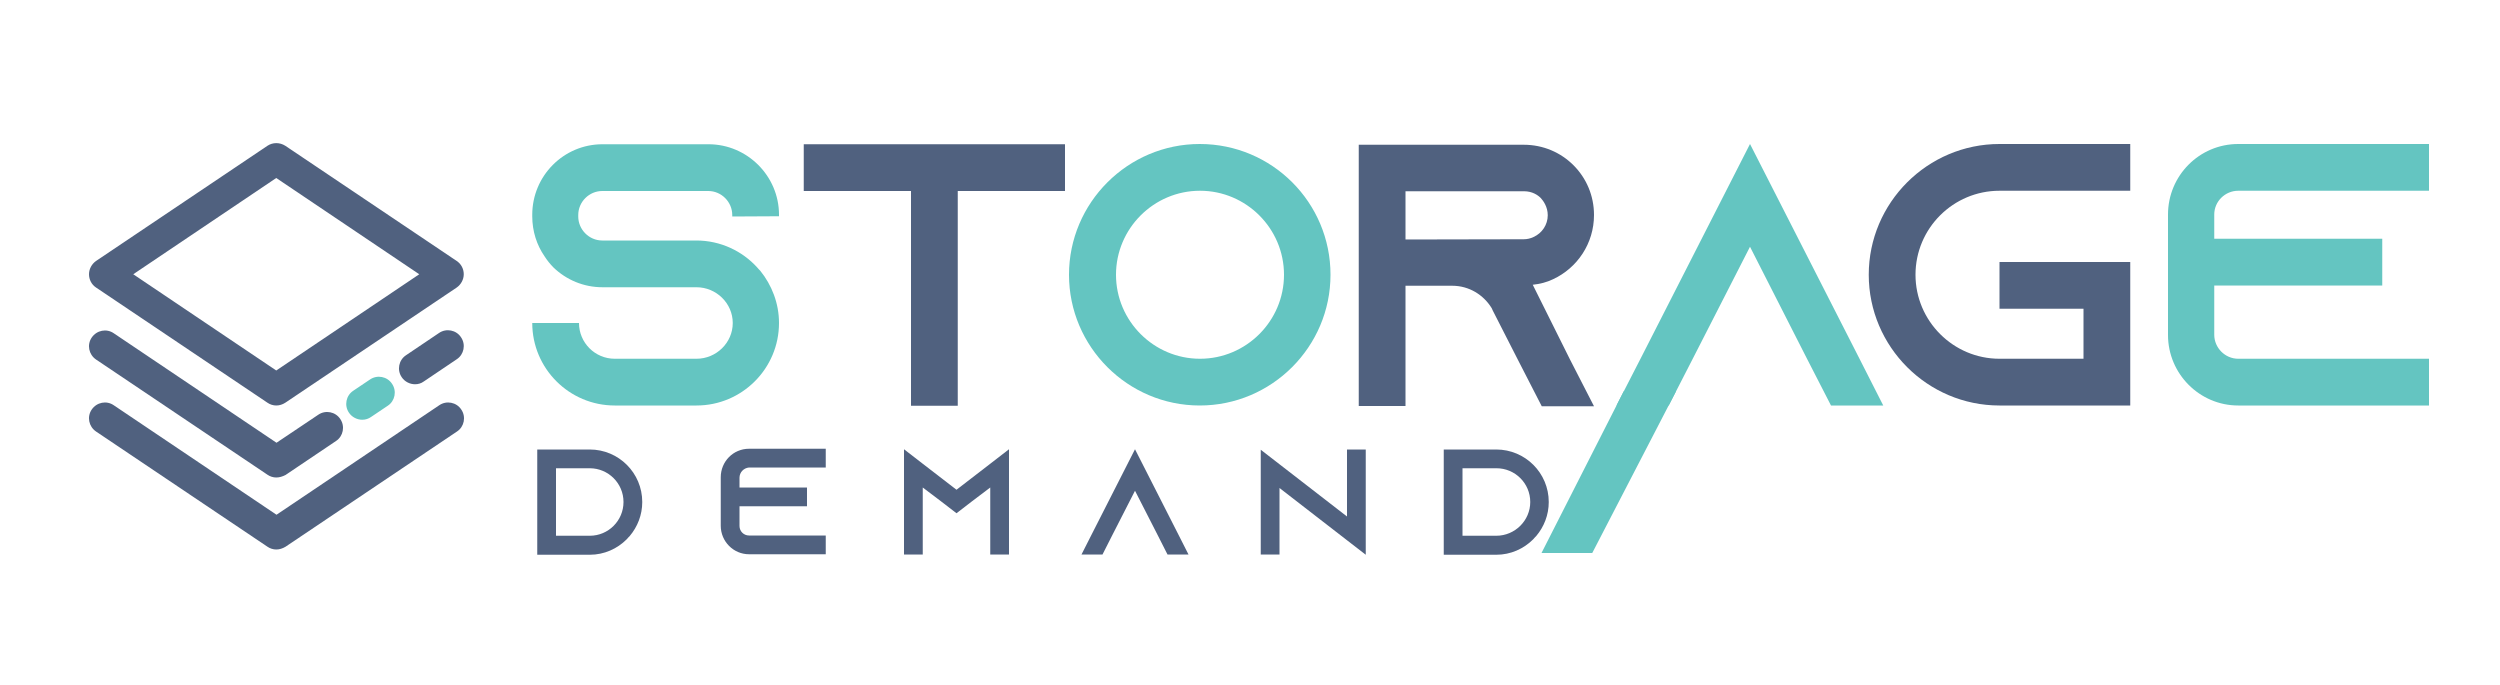 <?xml version="1.0" encoding="utf-8"?>
<!-- Generator: Adobe Illustrator 23.0.3, SVG Export Plug-In . SVG Version: 6.00 Build 0)  -->
<svg version="1.1" id="Layer_1" xmlns="http://www.w3.org/2000/svg" xmlns:xlink="http://www.w3.org/1999/xlink" x="0px" y="0px"
	 viewBox="0 0 1000 273.9" style="enable-background:new 0 0 1000 273.9;" xml:space="preserve">
<style type="text/css">
	.st0{fill:#50617F;}
	.st1{fill:#64C5C1;}
</style>
<g>
	<g>
		<path class="st0" d="M110.5,162.2c-1.2,0-2.5-0.4-3.5-1.1L38.4,115c-1.8-1.2-2.8-3.2-2.8-5.3c0-2.1,1.1-4.1,2.8-5.3L107,58.3
			c2.1-1.4,4.9-1.4,7.1,0l68.6,46.1c1.8,1.2,2.8,3.2,2.8,5.3c0,2.1-1.1,4.1-2.8,5.3l-68.6,46.1C113,161.8,111.8,162.2,110.5,162.2z
			 M53.3,109.7l57.2,38.5l57.2-38.5l-57.2-38.5L53.3,109.7z"/>
	</g>
	<g>
		<path class="st0" d="M110.5,191c-1.2,0-2.5-0.4-3.5-1.1l-68.6-46.1c-2.9-2-3.7-5.9-1.7-8.8c2-2.9,5.9-3.7,8.8-1.7l65.1,43.8
			l16.7-11.2c2.9-2,6.9-1.2,8.8,1.7c2,2.9,1.2,6.9-1.7,8.8l-20.2,13.6C113,190.6,111.8,191,110.5,191z"/>
	</g>
	<g>
		<path class="st1" d="M144.9,167.9c-2,0-4.1-1-5.3-2.8c-2-2.9-1.2-6.9,1.7-8.8l6.7-4.5c2.9-2,6.9-1.2,8.8,1.7
			c2,2.9,1.2,6.9-1.7,8.8l-6.7,4.5C147.4,167.5,146.2,167.9,144.9,167.9z"/>
	</g>
	<g>
		<path class="st0" d="M166,153.7c-2,0-4.1-1-5.3-2.8c-2-2.9-1.2-6.9,1.7-8.8l13.2-8.9c2.9-2,6.9-1.2,8.8,1.7c2,2.9,1.2,6.9-1.7,8.8
			l-13.2,8.9C168.4,153.4,167.2,153.7,166,153.7z"/>
	</g>
	<g>
		<path class="st0" d="M110.5,219.8c-1.2,0-2.5-0.4-3.5-1.1l-68.6-46.1c-2.9-2-3.7-5.9-1.7-8.8c2-2.9,5.9-3.7,8.8-1.7l65.1,43.8
			l65.1-43.8c2.9-2,6.9-1.2,8.8,1.7c2,2.9,1.2,6.9-1.7,8.8l-68.6,46.1C113,219.4,111.8,219.8,110.5,219.8z"/>
	</g>
</g>
<path class="st1" d="M292.9,86.6V86c0-5.2-4.3-9.6-9.6-9.6h-42.4c-5.2,0-9.6,4.3-9.6,9.6v0.6c0,5.2,4.3,9.6,9.6,9.6h37.6
	c9.7,0,18.4,4.2,24.4,10.8c0.4,0.4,0.7,0.9,1.2,1.3c4.6,5.7,7.5,13,7.5,20.9c0,18.2-14.8,33-33,33h-32.7c-18.2,0-33-14.8-33-33h18.7
	c0,7.9,6.4,14.3,14.3,14.3h32.7c7.9,0,14.5-6.4,14.5-14.3c0-7.9-6.6-14.3-14.5-14.3h-37.6c-7.6,0-14.5-3-19.6-7.9
	c-1.3-1.3-2.5-2.8-3.6-4.5c-3.1-4.5-4.9-10-4.9-16v-0.6c0-15.5,12.5-28.2,28.1-28.2h42.4c15.5,0,28.2,12.7,28.2,28.2v0.6L292.9,86.6
	z"/>
<path class="st0" d="M426,57.7v18.7h-42.9v85.9h-18.7V76.4h-42.9V57.7H426z"/>
<path class="st1" d="M532.2,109.9c0,28.8-23.5,52.3-52.3,52.3c-28.8,0-52.3-23.5-52.3-52.3c0-28.8,23.5-52.3,52.3-52.3
	C508.8,57.6,532.2,81,532.2,109.9z M513.6,109.9c0-18.5-15.1-33.6-33.6-33.6c-18.5,0-33.6,15.1-33.6,33.6
	c0,18.5,15.1,33.6,33.6,33.6C498.5,143.5,513.6,128.4,513.6,109.9z"/>
<path class="st0" d="M628,143.8l9.6,18.7h-20.9l-9.6-18.7l-10-19.6l-0.4-0.9c-3.3-5.4-9.1-9-15.8-9h-18.7v48.1h-18.7V57.9h66
	c7.8,0,14.8,3.1,19.9,8.2c5.1,5.1,8.2,12.1,8.2,19.9c0,11.4-6.7,21.2-16.4,25.7c-2.5,1.2-5.2,1.9-8.1,2.2L628,143.8z M609.5,95.7
	c1.3,0,2.7-0.3,3.9-0.9c3.4-1.5,5.7-4.9,5.7-8.7c0-3.4-1.8-5.8-2.8-6.9c-1.2-1.2-3.4-2.7-6.7-2.7h-47.4v19.3L609.5,95.7z"/>
<path class="st1" d="M753.3,162.2h-20.9l-9.6-18.7L700,98.7l-22.9,44.8l-9.6,18.7h-20.9l9.6-18.7L700,57.6l43.8,85.9L753.3,162.2z"
	/>
<path class="st0" d="M766.2,109.9c0,18.5,15.1,33.6,33.6,33.6h33.6v-20h-33.6v-18.7h52.3v57.4h-52.3c-28.8,0-52.3-23.5-52.3-52.3
	c0-28.8,23.5-52.3,52.3-52.3h52.3v18.7h-52.3C781.3,76.3,766.2,91.3,766.2,109.9z"/>
<path class="st1" d="M885.7,85.8v9.7h67.2v18.7h-67.2v19.7c0,5.2,4.3,9.6,9.6,9.6h76.3v18.7h-76.3c-15.5,0-28.1-12.7-28.1-28.2V85.8
	c0-15.5,12.5-28.2,28.1-28.2h76.3v18.7h-76.3C890,76.3,885.7,80.6,885.7,85.8z"/>
<path class="st0" d="M235.9,179.8c11.6,0,21,9.4,21,21c0,5.2-1.9,9.9-5,13.6c-0.4,0.4-0.8,0.8-1.2,1.3c-3.8,3.8-9,6.2-14.8,6.2h-21
	v-42.1L235.9,179.8L235.9,179.8z M249.4,200.8c0-7.5-6.1-13.5-13.5-13.5h-13.5v27h13.5C243.4,214.3,249.4,208.2,249.4,200.8z"/>
<path class="st0" d="M295.8,191.1v3.9h27v7.5h-27v7.9c0,2.1,1.7,3.8,3.8,3.8h30.7v7.5h-30.7c-6.2,0-11.3-5.1-11.3-11.4v-19.4
	c0-6.3,5-11.4,11.3-11.4h30.7v7.5h-30.7C297.5,187.2,295.8,188.9,295.8,191.1z"/>
<path class="st0" d="M403.6,179.7v42.1h-7.5V195l-7.4,5.6l-6.1,4.7l-6.1-4.7l-7.4-5.6v26.8h-7.5v-42.1l7.5,5.8l13.5,10.4l13.5-10.4
	L403.6,179.7z"/>
<path class="st0" d="M475.4,221.8H467l-3.8-7.5l-9.2-18l-9.2,18l-3.8,7.5h-8.4l3.8-7.5l17.6-34.6l17.6,34.6L475.4,221.8z"/>
<path class="st0" d="M546.3,179.8v42.1l-7.5-5.8l-27-20.9v26.6h-7.5v-41.9l7.5,5.8l27,20.9v-26.8L546.3,179.8z"/>
<path class="st0" d="M598.5,179.8c11.6,0,21,9.4,21,21c0,5.2-1.9,9.9-5,13.6c-0.4,0.4-0.8,0.8-1.2,1.3c-3.8,3.8-9,6.2-14.8,6.2h-21
	v-42.1L598.5,179.8L598.5,179.8z M612.1,200.8c0-7.5-6.1-13.5-13.5-13.5H585v27h13.5C606,214.3,612.1,208.2,612.1,200.8z"/>
<path class="st1" d="M649.5,156.5c-11,21.6-21.9,43.1-32.9,64.7h20.3c11.2-21.6,22.3-43.1,33.5-64.7
	C663.5,156.6,656.5,156.5,649.5,156.5z"/>
<path class="st1" d="M648.6,157.2"/>
</svg>
